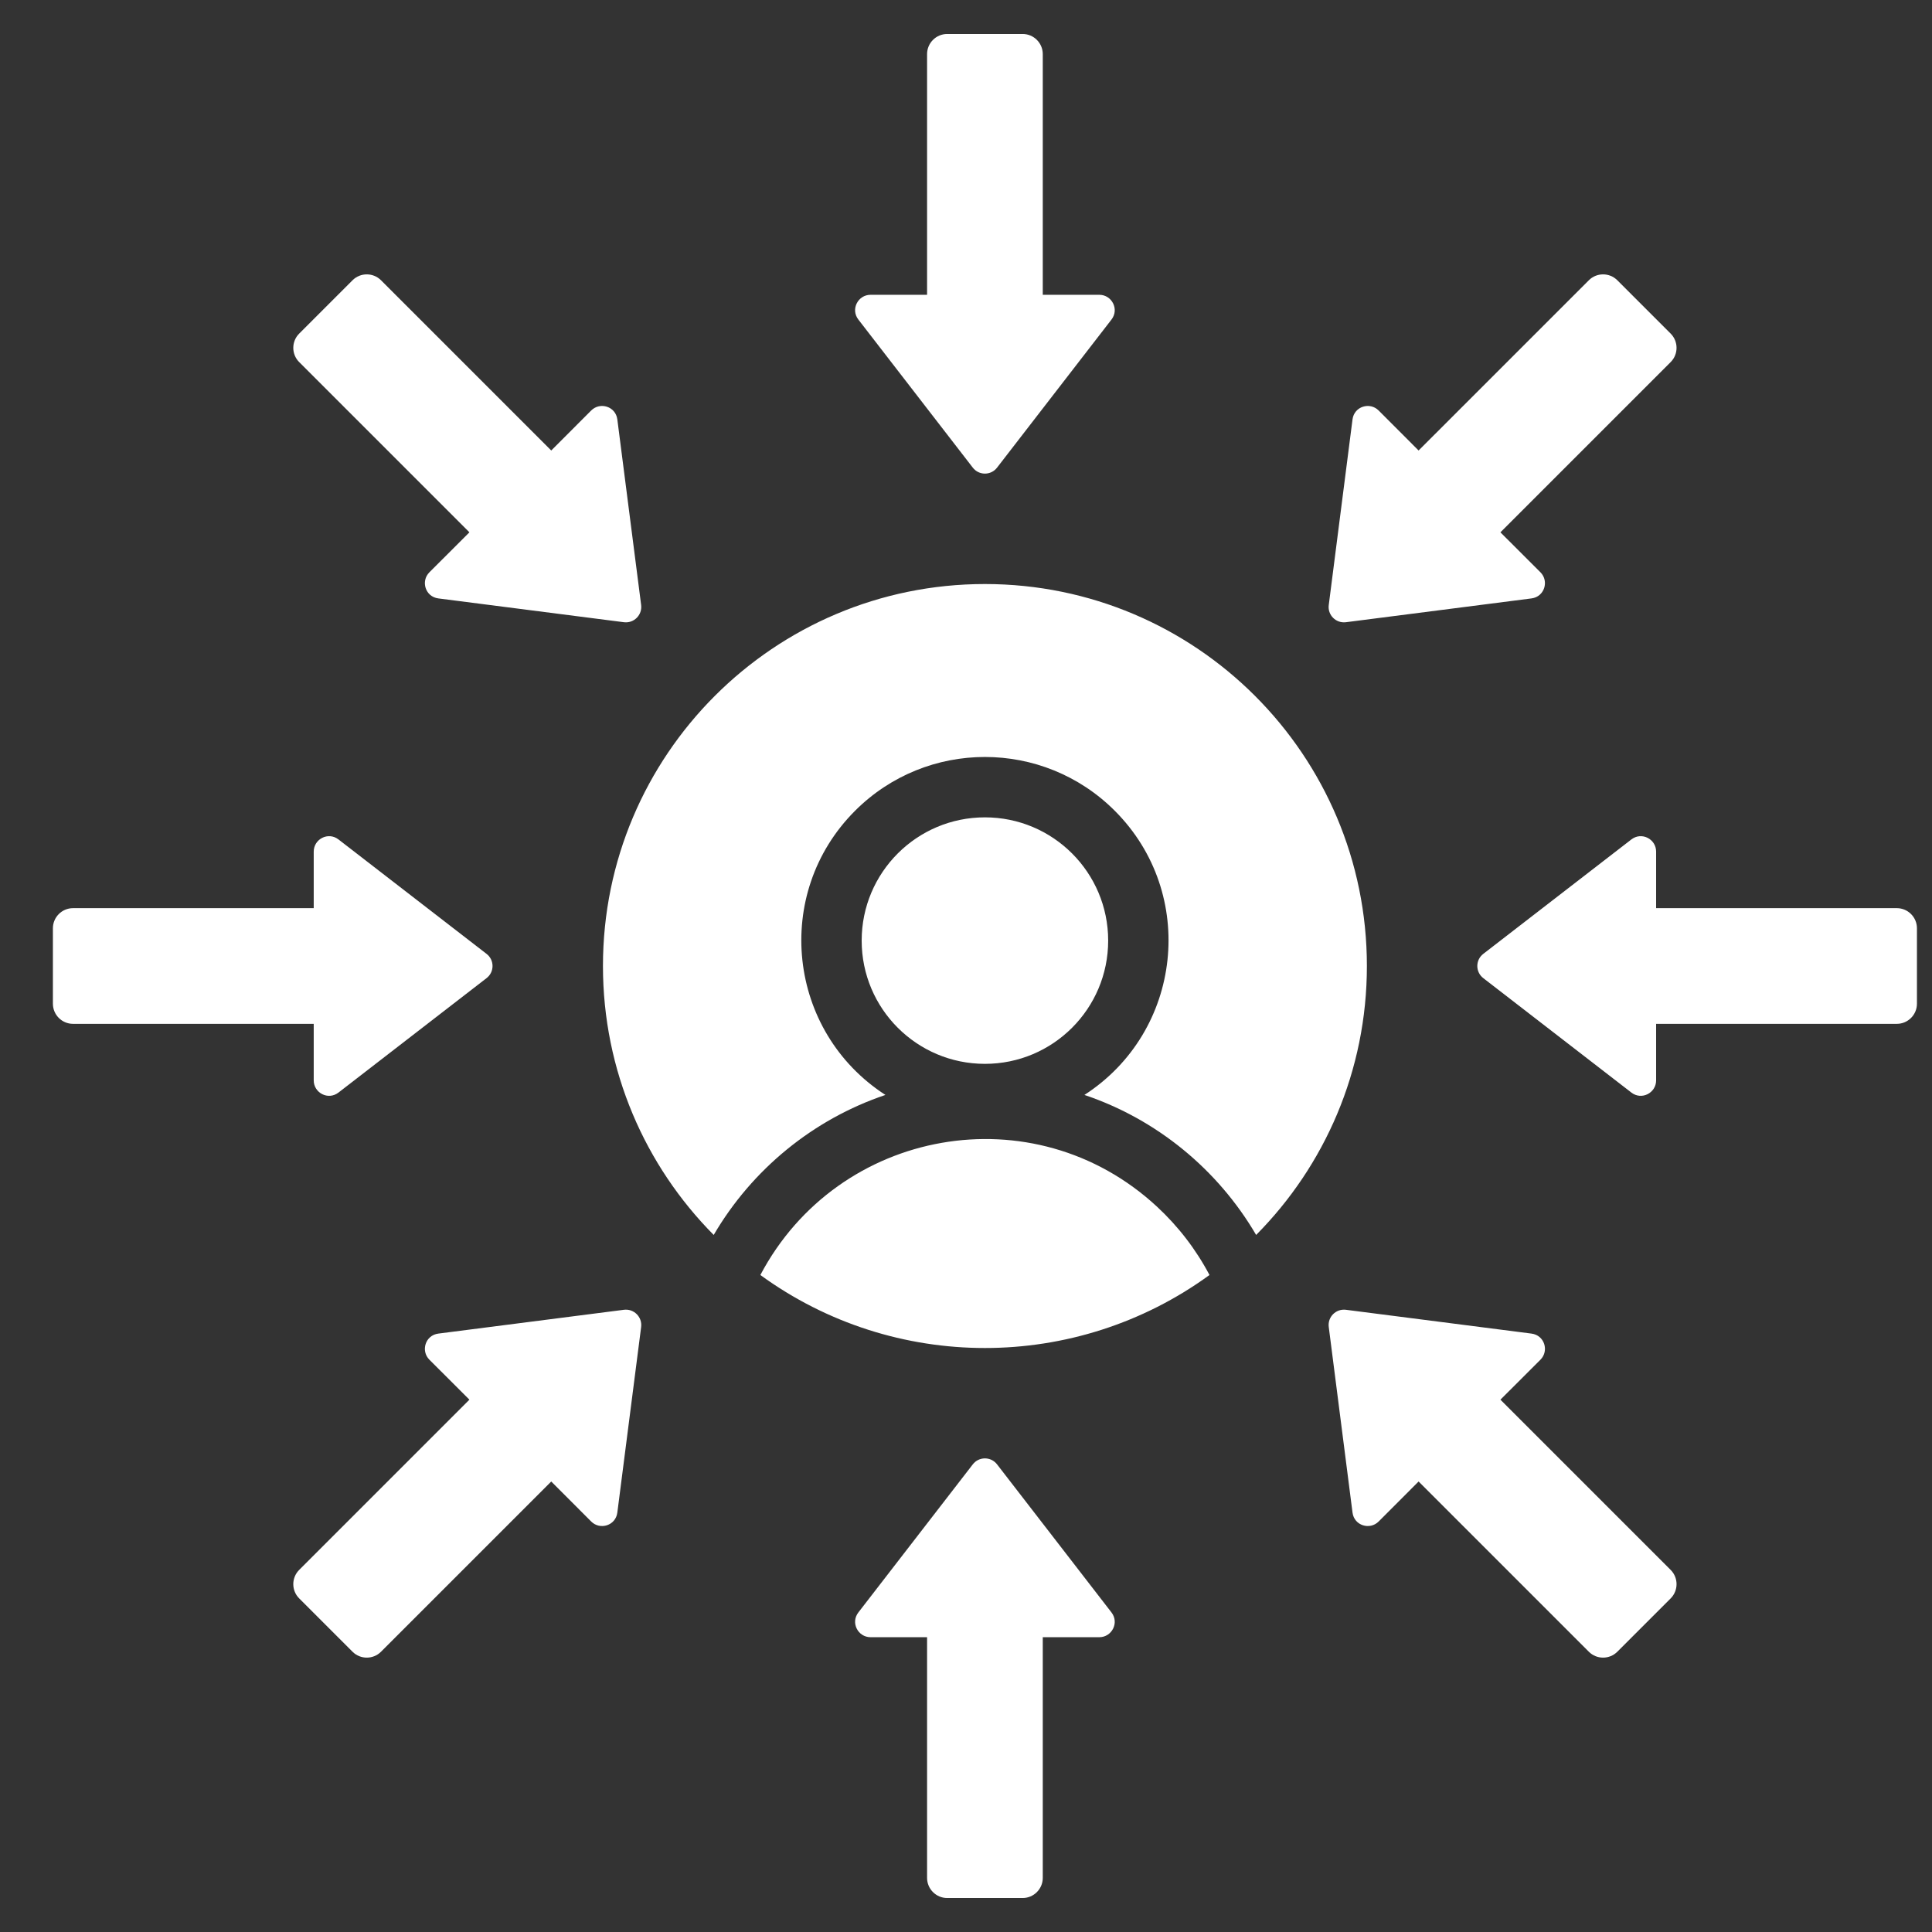 <svg width="34" height="34" viewBox="0 0 34 34" fill="none" xmlns="http://www.w3.org/2000/svg">
<rect x="0" y="0" width="34" height="34" fill="#333333" stroke="none"/>
<path fill-rule="evenodd" clip-rule="evenodd" d="M18.351 5.188H19.346C19.566 5.188 19.701 5.442 19.56 5.624L17.547 8.229C17.439 8.37 17.227 8.37 17.119 8.229L15.106 5.624C14.965 5.442 15.1 5.188 15.32 5.188H16.315V0.952C16.315 0.757 16.474 0.598 16.669 0.598H17.997C18.192 0.598 18.351 0.757 18.351 0.952L18.351 5.188ZM17.333 10.278C21.046 10.278 24.055 13.287 24.055 17C24.055 18.846 23.311 20.518 22.106 21.733C21.432 20.581 20.357 19.697 19.084 19.269C20.81 18.153 21.077 15.727 19.618 14.268C18.356 13.006 16.31 13.006 15.048 14.268C13.589 15.727 13.856 18.153 15.582 19.269C14.309 19.698 13.234 20.581 12.56 21.733C11.355 20.518 10.611 18.846 10.611 17C10.611 13.287 13.62 10.278 17.333 10.278ZM21.285 22.438C21.047 21.987 20.734 21.581 20.363 21.237C18.193 19.224 14.747 19.851 13.381 22.438C15.734 24.151 18.932 24.151 21.285 22.438ZM17.333 14.384C16.135 14.384 15.164 15.355 15.164 16.553C15.164 17.751 16.135 18.722 17.333 18.722C18.531 18.722 19.502 17.751 19.502 16.553C19.502 15.355 18.531 14.384 17.333 14.384ZM9.701 7.928L6.705 4.932C6.567 4.794 6.342 4.794 6.204 4.932L5.265 5.871C5.127 6.009 5.127 6.234 5.265 6.372L8.261 9.368L7.557 10.071C7.401 10.227 7.485 10.502 7.714 10.531L10.98 10.95C11.156 10.972 11.305 10.823 11.283 10.647L10.864 7.381C10.835 7.152 10.56 7.068 10.404 7.224L9.701 7.928ZM5.521 15.982V14.987C5.521 14.767 5.775 14.632 5.957 14.773L8.562 16.786C8.703 16.894 8.703 17.106 8.562 17.214L5.957 19.227C5.775 19.368 5.521 19.233 5.521 19.013V18.018L1.285 18.018C1.09 18.018 0.931 17.859 0.931 17.664V16.336C0.931 16.141 1.09 15.982 1.285 15.982H5.521ZM8.261 24.632L7.557 23.929C7.401 23.773 7.485 23.498 7.714 23.469L10.98 23.05C11.156 23.028 11.305 23.177 11.283 23.353L10.864 26.619C10.835 26.848 10.56 26.932 10.404 26.776L9.701 26.072L6.705 29.068C6.567 29.206 6.342 29.206 6.204 29.068L5.265 28.129C5.127 27.991 5.127 27.766 5.265 27.628L8.261 24.632ZM16.315 28.812H15.32C15.1 28.812 14.965 28.558 15.106 28.376L17.119 25.771C17.227 25.63 17.439 25.63 17.547 25.771L19.56 28.376C19.701 28.558 19.566 28.812 19.346 28.812H18.351L18.351 33.048C18.351 33.243 18.192 33.402 17.997 33.402H16.669C16.474 33.402 16.315 33.243 16.315 33.048L16.315 28.812ZM24.965 26.072L24.262 26.776C24.106 26.932 23.831 26.848 23.802 26.619L23.384 23.353C23.361 23.177 23.51 23.028 23.686 23.05L26.952 23.469C27.181 23.498 27.265 23.773 27.109 23.929L26.405 24.632L29.401 27.628C29.539 27.766 29.539 27.991 29.401 28.129L28.462 29.068C28.324 29.206 28.099 29.206 27.961 29.068L24.965 26.072ZM29.145 18.018V19.013C29.145 19.233 28.891 19.368 28.709 19.227L26.104 17.214C25.963 17.106 25.963 16.894 26.104 16.786L28.709 14.773C28.891 14.632 29.145 14.767 29.145 14.987V15.982L33.381 15.982C33.576 15.982 33.735 16.141 33.735 16.336V17.664C33.735 17.859 33.576 18.018 33.381 18.018L29.145 18.018ZM26.405 9.368L29.401 6.372C29.539 6.234 29.539 6.009 29.401 5.871L28.462 4.932C28.324 4.794 28.099 4.794 27.961 4.932L24.965 7.928L24.262 7.224C24.106 7.068 23.831 7.152 23.802 7.381L23.384 10.647C23.361 10.823 23.51 10.972 23.686 10.95L26.952 10.531C27.18 10.502 27.265 10.227 27.109 10.071L26.405 9.368Z" fill="white"/>
</svg>
